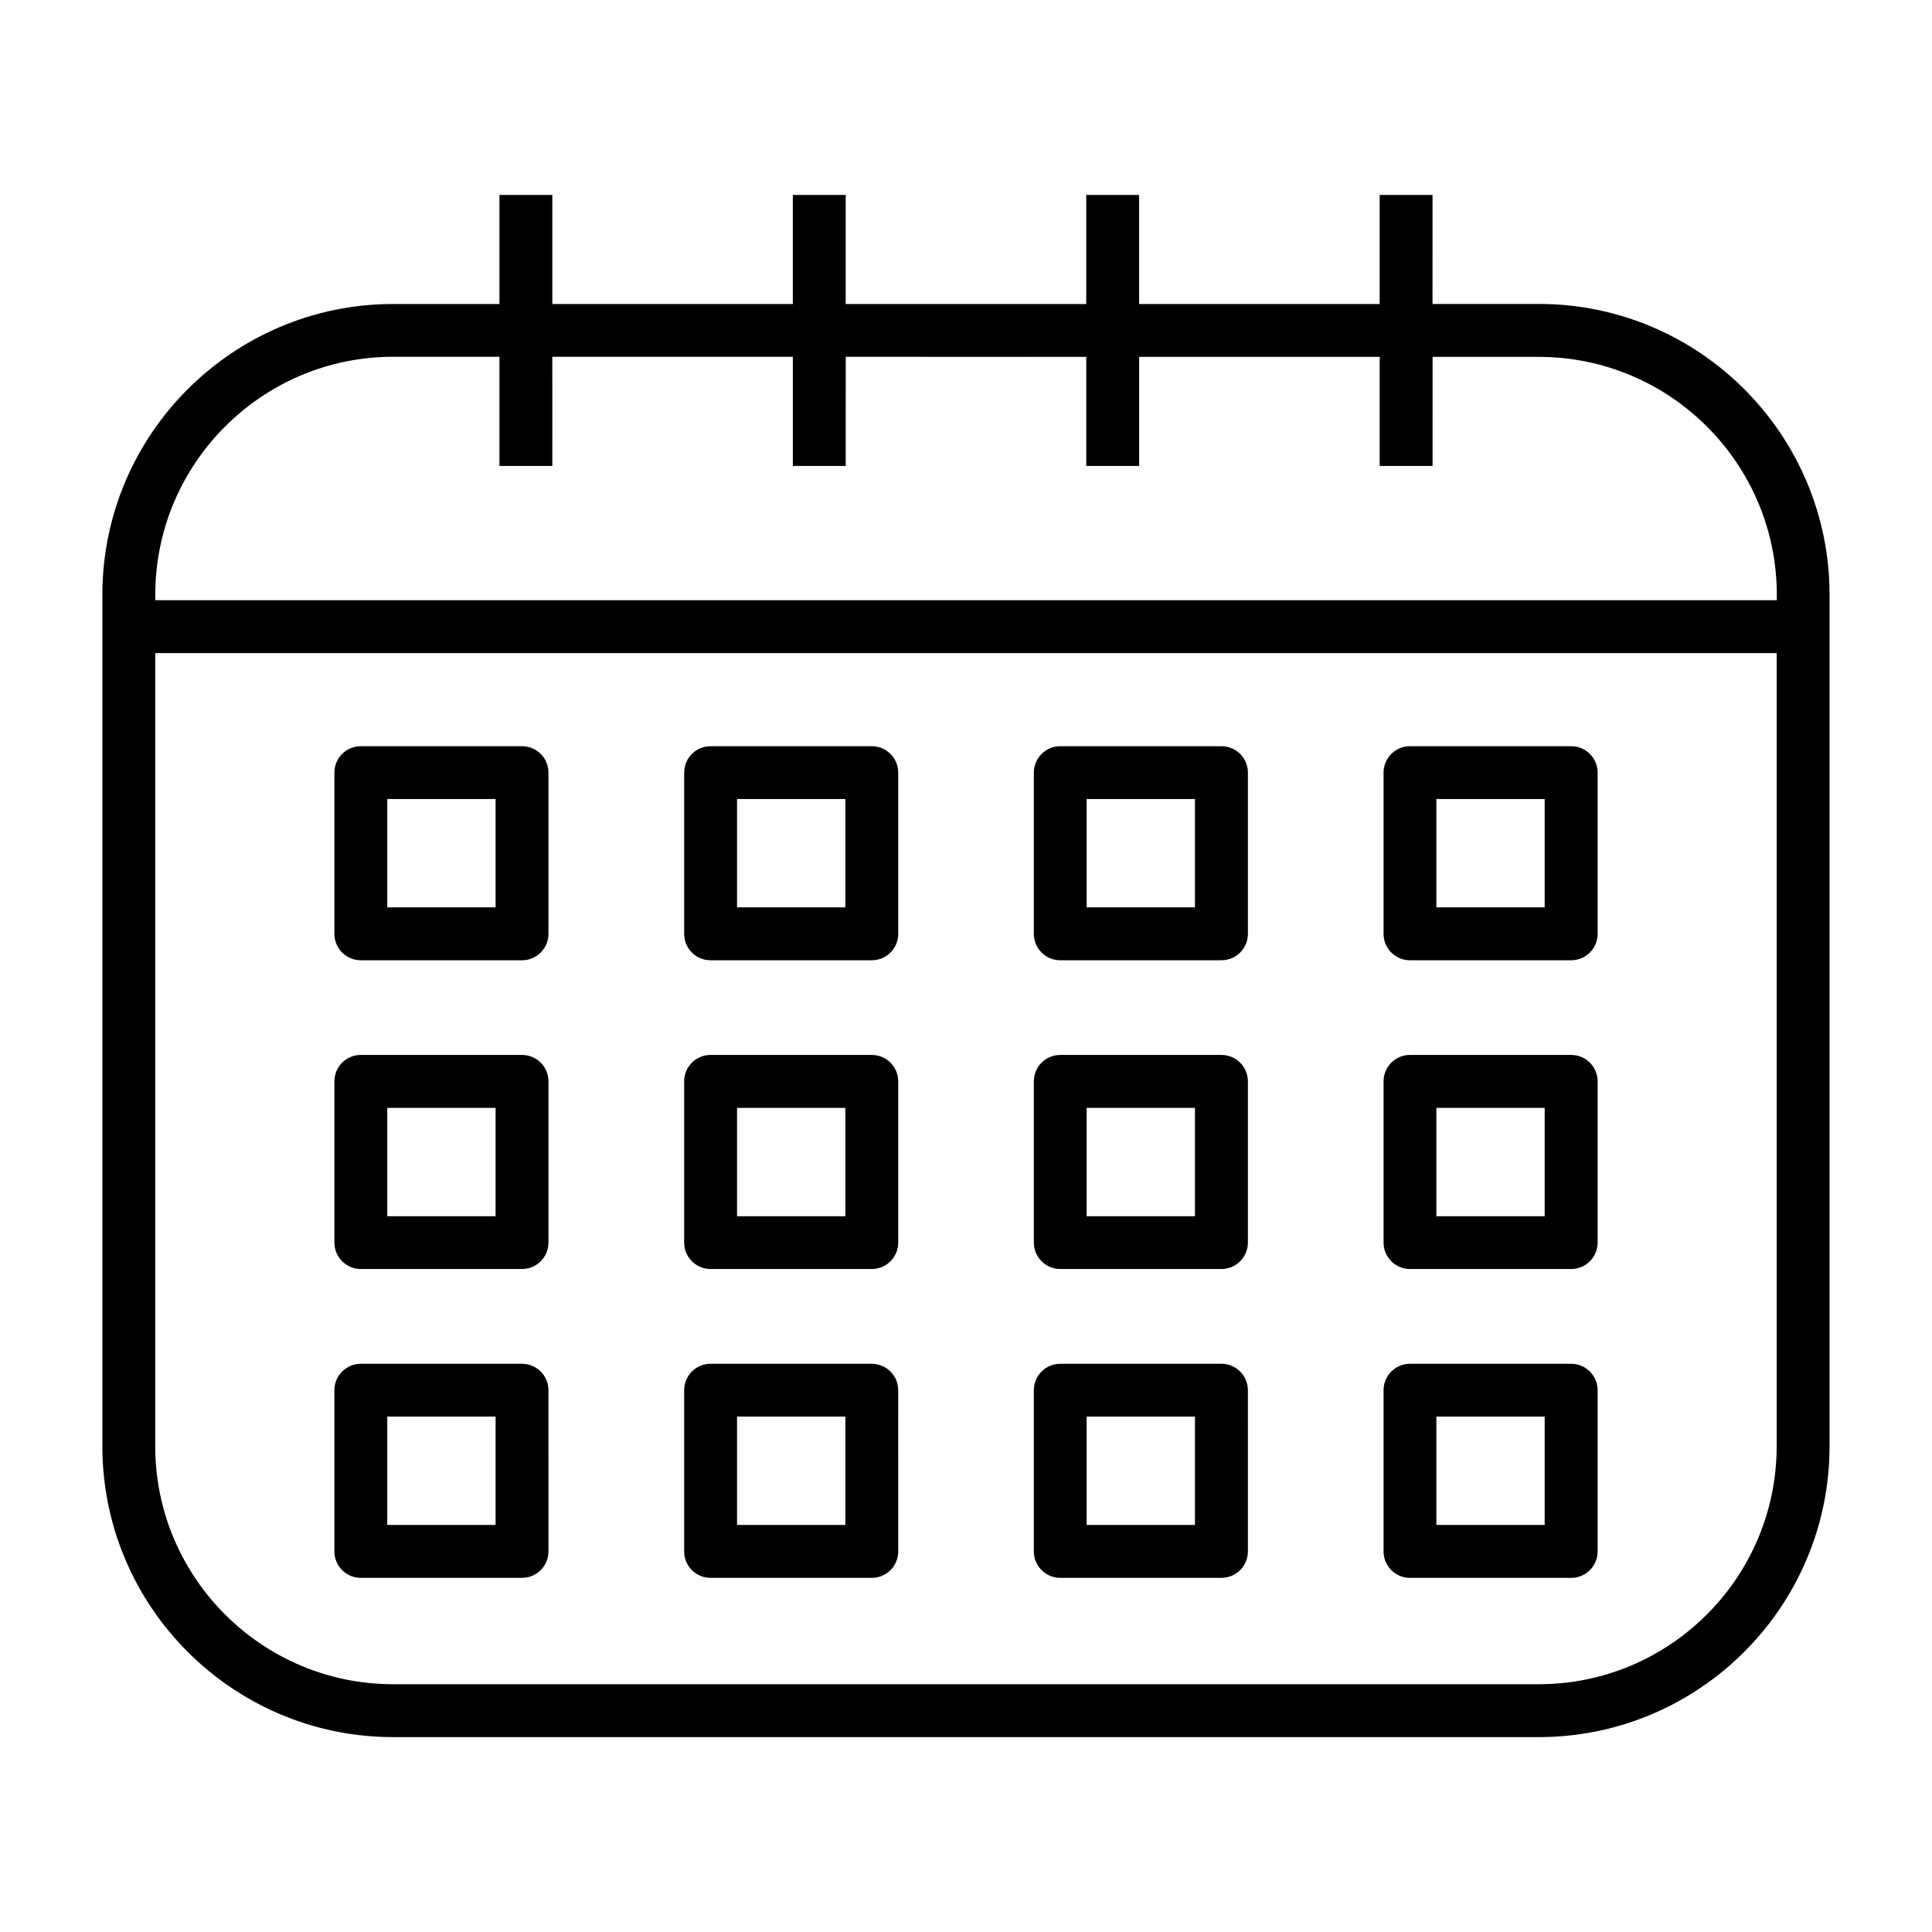<?xml version="1.0" encoding="UTF-8"?>
<!-- Uploaded to: ICON Repo, www.svgrepo.com, Generator: ICON Repo Mixer Tools -->
<svg fill="#000000" width="800px" height="800px" version="1.1" viewBox="144 144 512 512" xmlns="http://www.w3.org/2000/svg">
 <g>
  <path d="m551.8 224.55h-28.168l0.004-28.891h-14.012v28.906h-63.746l-0.004-28.906h-14.012v28.906h-63.746v-28.906h-14.012v28.906h-63.734v-28.906h-14.012v28.906h-28.164c-42.477 0-77.066 34.559-77.066 77.066v225.64c0 42.492 34.574 77.082 77.066 77.082h303.59c42.492 0 77.066-34.59 77.066-77.082v-225.66c0-42.492-34.559-77.066-77.055-77.066zm-303.61 13.996h28.168v28.938h14.012l-0.004-28.938h63.746v28.938h14.012l0.004-28.938 63.746 0.031v28.906h14.012v-28.906h63.746v28.906h14.012l0.004-28.906h28.168c34.762 0 63.055 28.293 63.055 63.039v1.449h-429.72v-1.449c0-34.746 28.273-63.07 63.039-63.07zm303.61 351.79h-303.61c-34.762 0-63.055-28.293-63.055-63.07v-210.18h429.7v210.18c-0.004 34.777-28.277 63.07-63.043 63.07z"/>
  <path d="m282.34 341.75h-42.73c-3.856 0-6.992 3.133-6.992 7.008v42.715c0 3.871 3.133 7.008 6.992 7.008h42.73c3.871 0 7.008-3.133 7.008-7.008v-42.715c0.012-3.875-3.137-7.008-7.008-7.008zm-7.008 42.715h-28.699v-28.719h28.703z"/>
  <path d="m375.03 341.75h-42.727c-3.871 0-6.992 3.133-6.992 7.008v42.715c0 3.871 3.117 7.008 6.992 7.008h42.73c3.871 0 7.008-3.133 7.008-7.008v-42.715c-0.004-3.875-3.137-7.008-7.012-7.008zm-7.004 42.715h-28.703v-28.719h28.703z"/>
  <path d="m467.7 341.75h-42.73c-3.856 0-6.992 3.133-6.992 7.008v42.715c0 3.871 3.133 7.008 6.992 7.008l42.73-0.004c3.871 0 7.008-3.133 7.008-7.008v-42.715c-0.004-3.871-3.137-7.004-7.008-7.004zm-7.023 42.715h-28.703v-28.719h28.703z"/>
  <path d="m560.38 341.75h-42.73c-3.856 0-6.992 3.133-6.992 7.008v42.715c0 3.871 3.133 7.008 6.992 7.008h42.73c3.871 0 7.008-3.133 7.008-7.008v-42.715c0-3.875-3.133-7.008-7.008-7.008zm-7.023 42.715h-28.703v-28.719h28.703z"/>
  <path d="m282.34 423.57h-42.73c-3.856 0-6.992 3.133-6.992 7.008v42.715c0 3.871 3.133 7.008 6.992 7.008h42.73c3.871 0 7.008-3.133 7.008-7.008v-42.715c0.012-3.875-3.137-7.008-7.008-7.008zm-7.008 42.746h-28.699v-28.719h28.703z"/>
  <path d="m375.03 423.57h-42.727c-3.871 0-6.992 3.133-6.992 7.008v42.715c0 3.871 3.117 7.008 6.992 7.008h42.73c3.871 0 7.008-3.133 7.008-7.008v-42.715c-0.004-3.875-3.137-7.008-7.012-7.008zm-7.004 42.746h-28.703v-28.719h28.703z"/>
  <path d="m467.7 423.57h-42.73c-3.856 0-6.992 3.133-6.992 7.008v42.715c0 3.871 3.133 7.008 6.992 7.008l42.73-0.004c3.871 0 7.008-3.133 7.008-7.008v-42.715c-0.004-3.871-3.137-7.004-7.008-7.004zm-7.023 42.746h-28.703v-28.719h28.703z"/>
  <path d="m560.38 423.57h-42.73c-3.856 0-6.992 3.133-6.992 7.008v42.715c0 3.871 3.133 7.008 6.992 7.008h42.73c3.871 0 7.008-3.133 7.008-7.008v-42.715c0-3.875-3.133-7.008-7.008-7.008zm-7.023 42.746h-28.703v-28.719h28.703z"/>
  <path d="m282.34 505.42h-42.73c-3.856 0-6.992 3.133-6.992 6.977v42.746c0 3.871 3.133 7.008 6.992 7.008h42.73c3.871 0 7.008-3.133 7.008-7.008l-0.004-42.734c0.016-3.84-3.133-6.988-7.004-6.988zm-7.008 42.711h-28.699v-28.719h28.703z"/>
  <path d="m375.03 505.42h-42.727c-3.871 0-6.992 3.133-6.992 6.977v42.746c0 3.871 3.117 7.008 6.992 7.008h42.73c3.871 0 7.008-3.133 7.008-7.008l-0.004-42.734c0-3.84-3.133-6.988-7.008-6.988zm-7.004 42.711h-28.703v-28.719h28.703z"/>
  <path d="m467.7 505.42h-42.73c-3.856 0-6.992 3.133-6.992 6.977v42.746c0 3.871 3.133 7.008 6.992 7.008l42.73-0.008c3.871 0 7.008-3.133 7.008-7.008l-0.004-42.727c0-3.84-3.133-6.988-7.004-6.988zm-7.023 42.711h-28.703v-28.719h28.703z"/>
  <path d="m560.38 505.42h-42.73c-3.856 0-6.992 3.133-6.992 6.977v42.746c0 3.871 3.133 7.008 6.992 7.008h42.73c3.871 0 7.008-3.133 7.008-7.008v-42.734c0-3.84-3.133-6.988-7.008-6.988zm-7.023 42.711h-28.703v-28.719h28.703z"/>
 </g>
</svg>